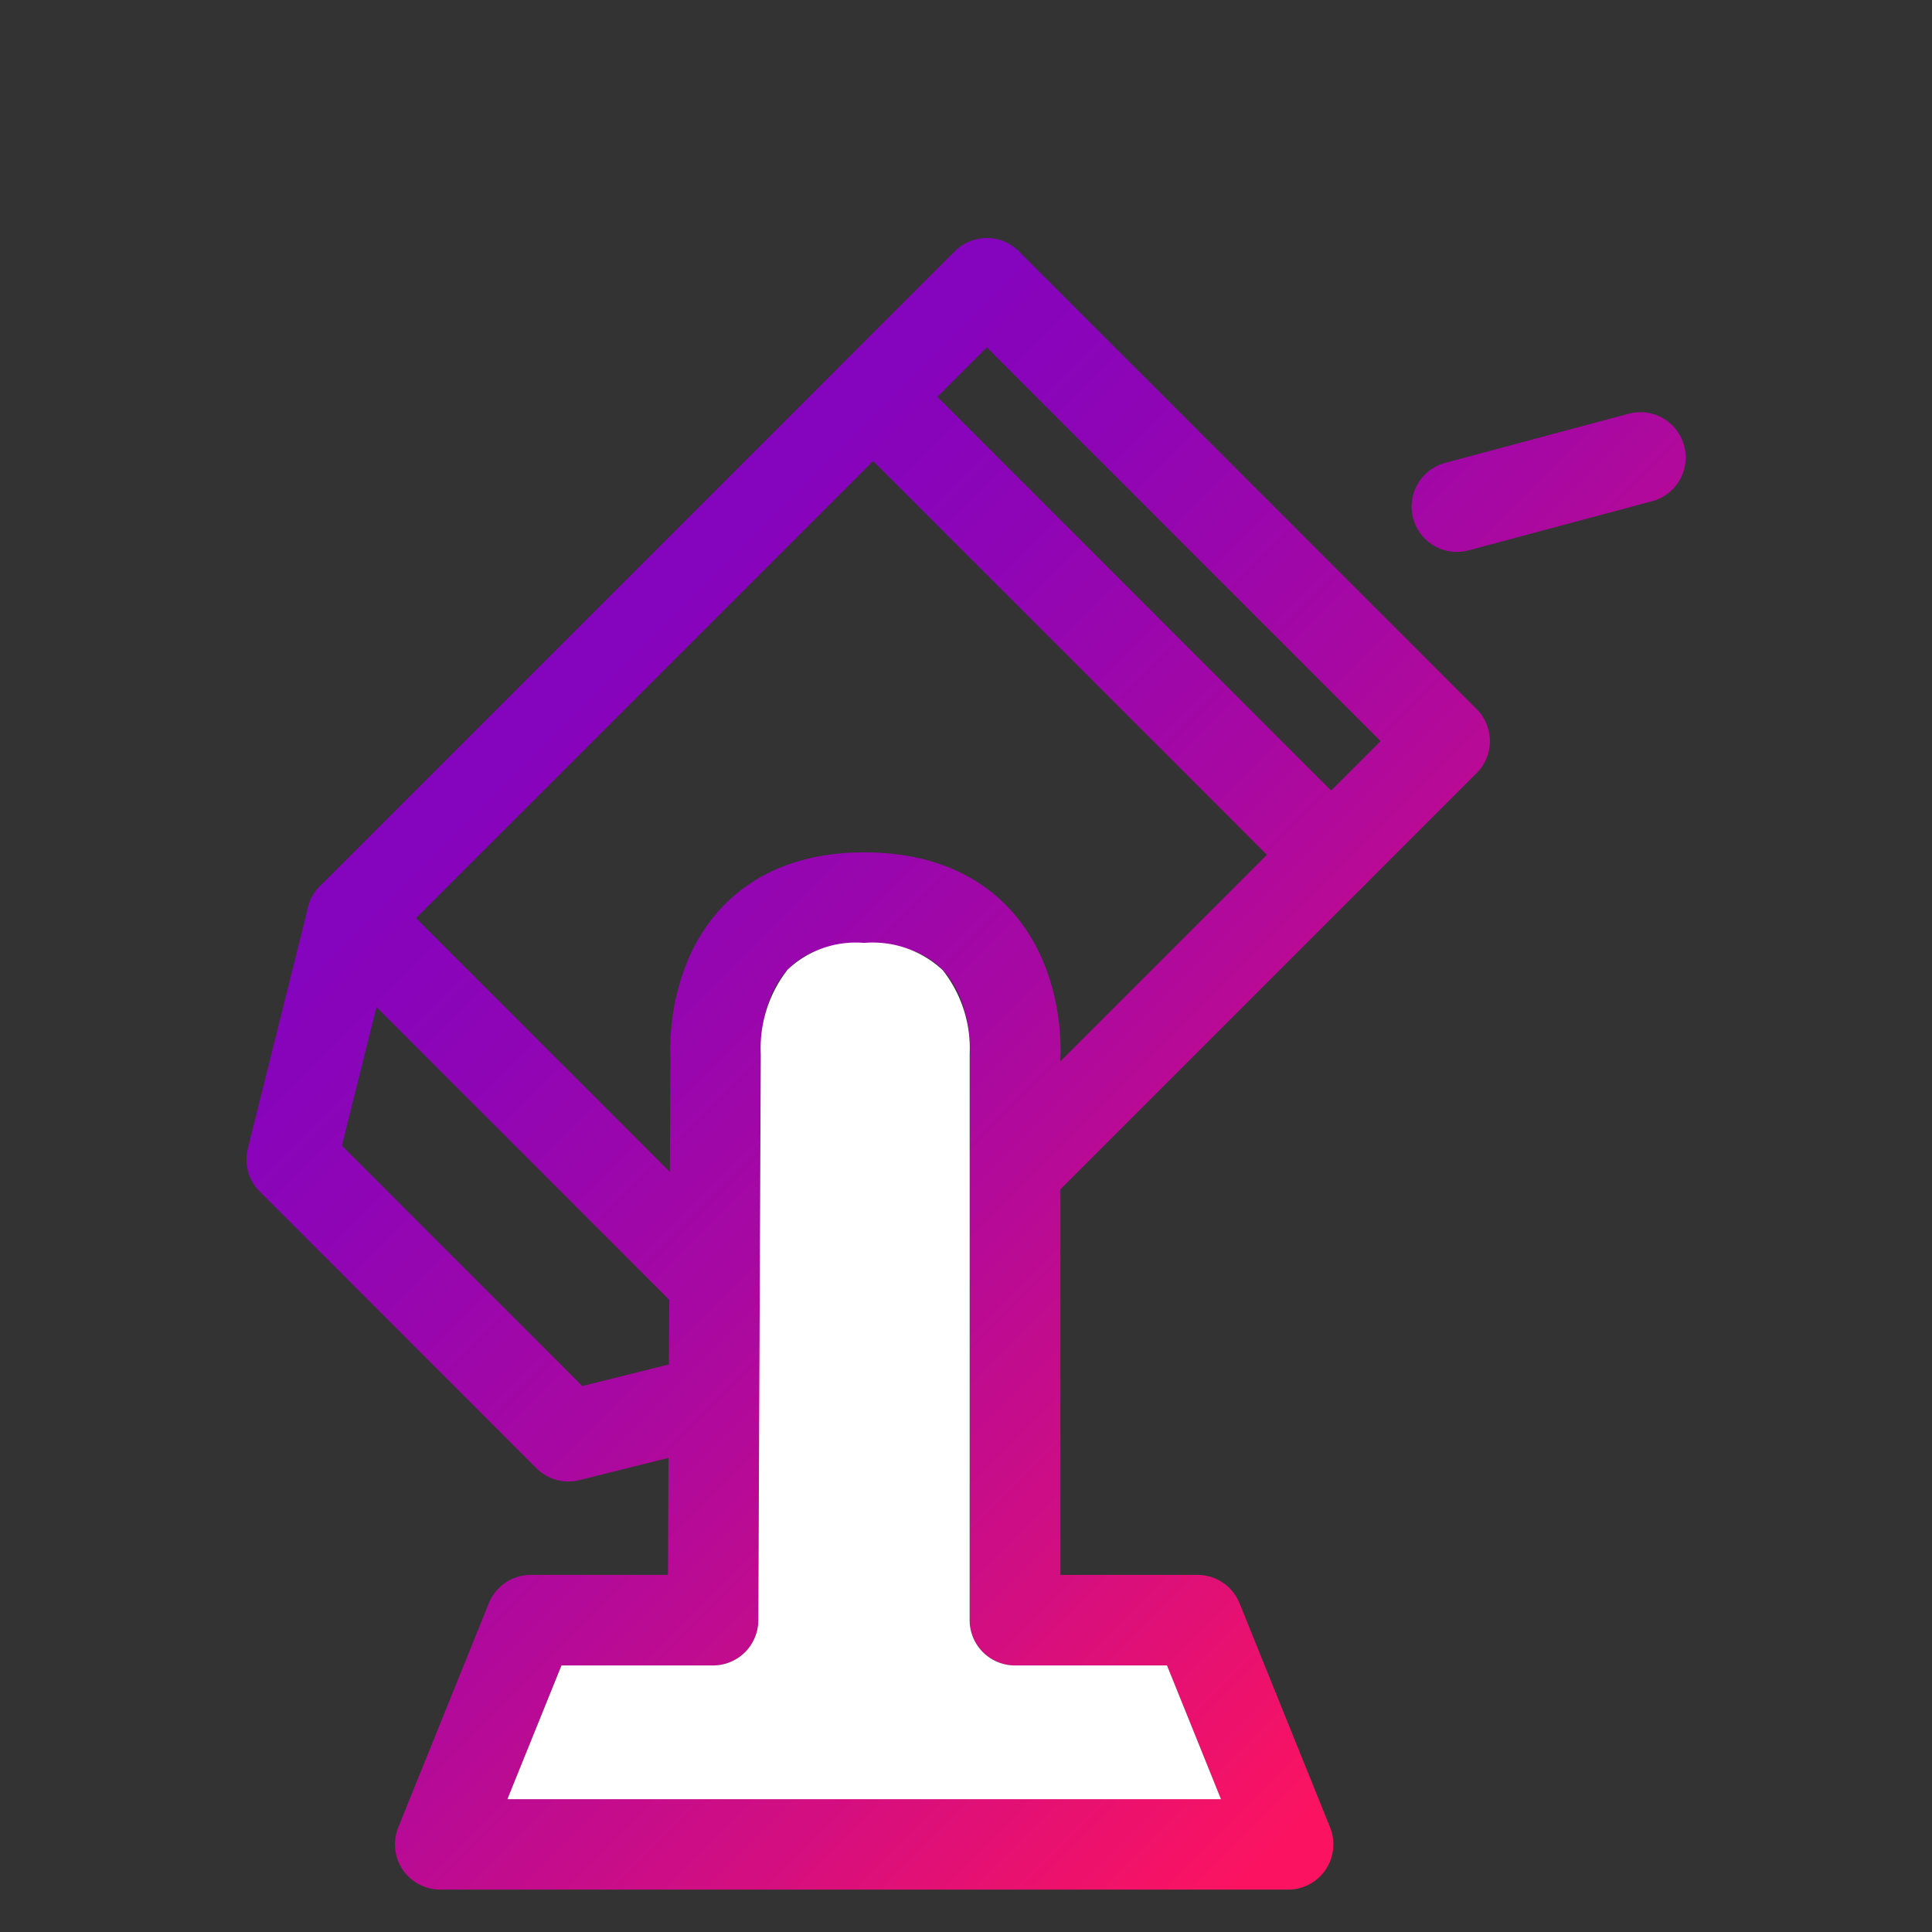 <svg id="Ebene_1" data-name="Ebene 1" xmlns="http://www.w3.org/2000/svg" xmlns:xlink="http://www.w3.org/1999/xlink" viewBox="0 0 64 64"><rect x="0" y="0" width="64" height="64" fill="#333333" stroke="none"/><defs><style>.cls-1,.cls-2,.cls-3,.cls-4{fill:none;}.cls-2,.cls-3,.cls-4{stroke-linecap:round;stroke-linejoin:round;stroke-width:3px;}.cls-2{stroke:url(#Unbenannter_Verlauf_12);}.cls-3{stroke:url(#Unbenannter_Verlauf_12-2);}.cls-4{stroke:url(#Unbenannter_Verlauf_12-3);}.cls-5{fill:#fff;}</style><linearGradient id="Unbenannter_Verlauf_12" x1="19.857" y1="22.218" x2="50.702" y2="53.064" gradientTransform="translate(28.929 -11.108) rotate(45)" gradientUnits="userSpaceOnUse"><stop offset="0" stop-color="#8504bd"/><stop offset="0.15" stop-color="#8e05b6"/><stop offset="0.399" stop-color="#a808a2"/><stop offset="0.715" stop-color="#d10e82"/><stop offset="0.994" stop-color="#fb1361"/></linearGradient><linearGradient id="Unbenannter_Verlauf_12-2" x1="19.857" y1="22.218" x2="50.702" y2="53.064" gradientTransform="translate(24.573 -21.626) rotate(45)" xlink:href="#Unbenannter_Verlauf_12"/><linearGradient id="Unbenannter_Verlauf_12-3" x1="19.857" y1="22.218" x2="50.702" y2="53.064" gradientTransform="matrix(1, 0, 0, 1, 0, 0)" xlink:href="#Unbenannter_Verlauf_12"/></defs><title>Licht</title><rect class="cls-1" x="-770.843" y="-737.875" width="1440" height="3652"/><rect class="cls-1" x="-770.843" y="-737.875" width="1440" height="3652"/><rect class="cls-2" x="15.66" y="18.643" width="24.426" height="21.446" transform="translate(-12.601 28.311) rotate(-45)"/><rect class="cls-3" x="35.73" y="8.126" width="5.322" height="21.446" transform="translate(-2.084 32.667) rotate(-45)"/><polygon class="cls-4" points="26.826 45.579 18.829 47.576 9.664 38.411 11.661 30.414 26.826 45.579"/><path class="cls-4" d="M47.355,10.017l2.226-2.225-2.226,2.225L45.13,12.242Z"/><path class="cls-4" d="M51.3,15.968l3.04-.814-3.04.814-3.039.815Z"/><path class="cls-4" d="M41.272,5.944l.814-3.04-.814,3.04-.815,3.039Z"/><path class="cls-4" d="M23.708,35.022s-.4-5.287,4.919-5.287c5.4,0,5,5.287,5,5.287V53.67H39.67l3,7.426H14.584l3-7.426H23.62Z"/><path class="cls-5" d="M23.62,55.17H18.6L16.808,59.6H40.447L38.659,55.17H33.622a1.5,1.5,0,0,1-1.5-1.5V35.022c0-.038,0-.076,0-.114a4.186,4.186,0,0,0-.891-2.767,3.388,3.388,0,0,0-2.608-.906,3.283,3.283,0,0,0-2.53.883,4.234,4.234,0,0,0-.892,2.8c0,.034,0,.077,0,.11L25.12,53.677A1.5,1.5,0,0,1,23.62,55.17Z"/><rect id="Bounds" class="cls-1" width="64" height="64"/></svg>